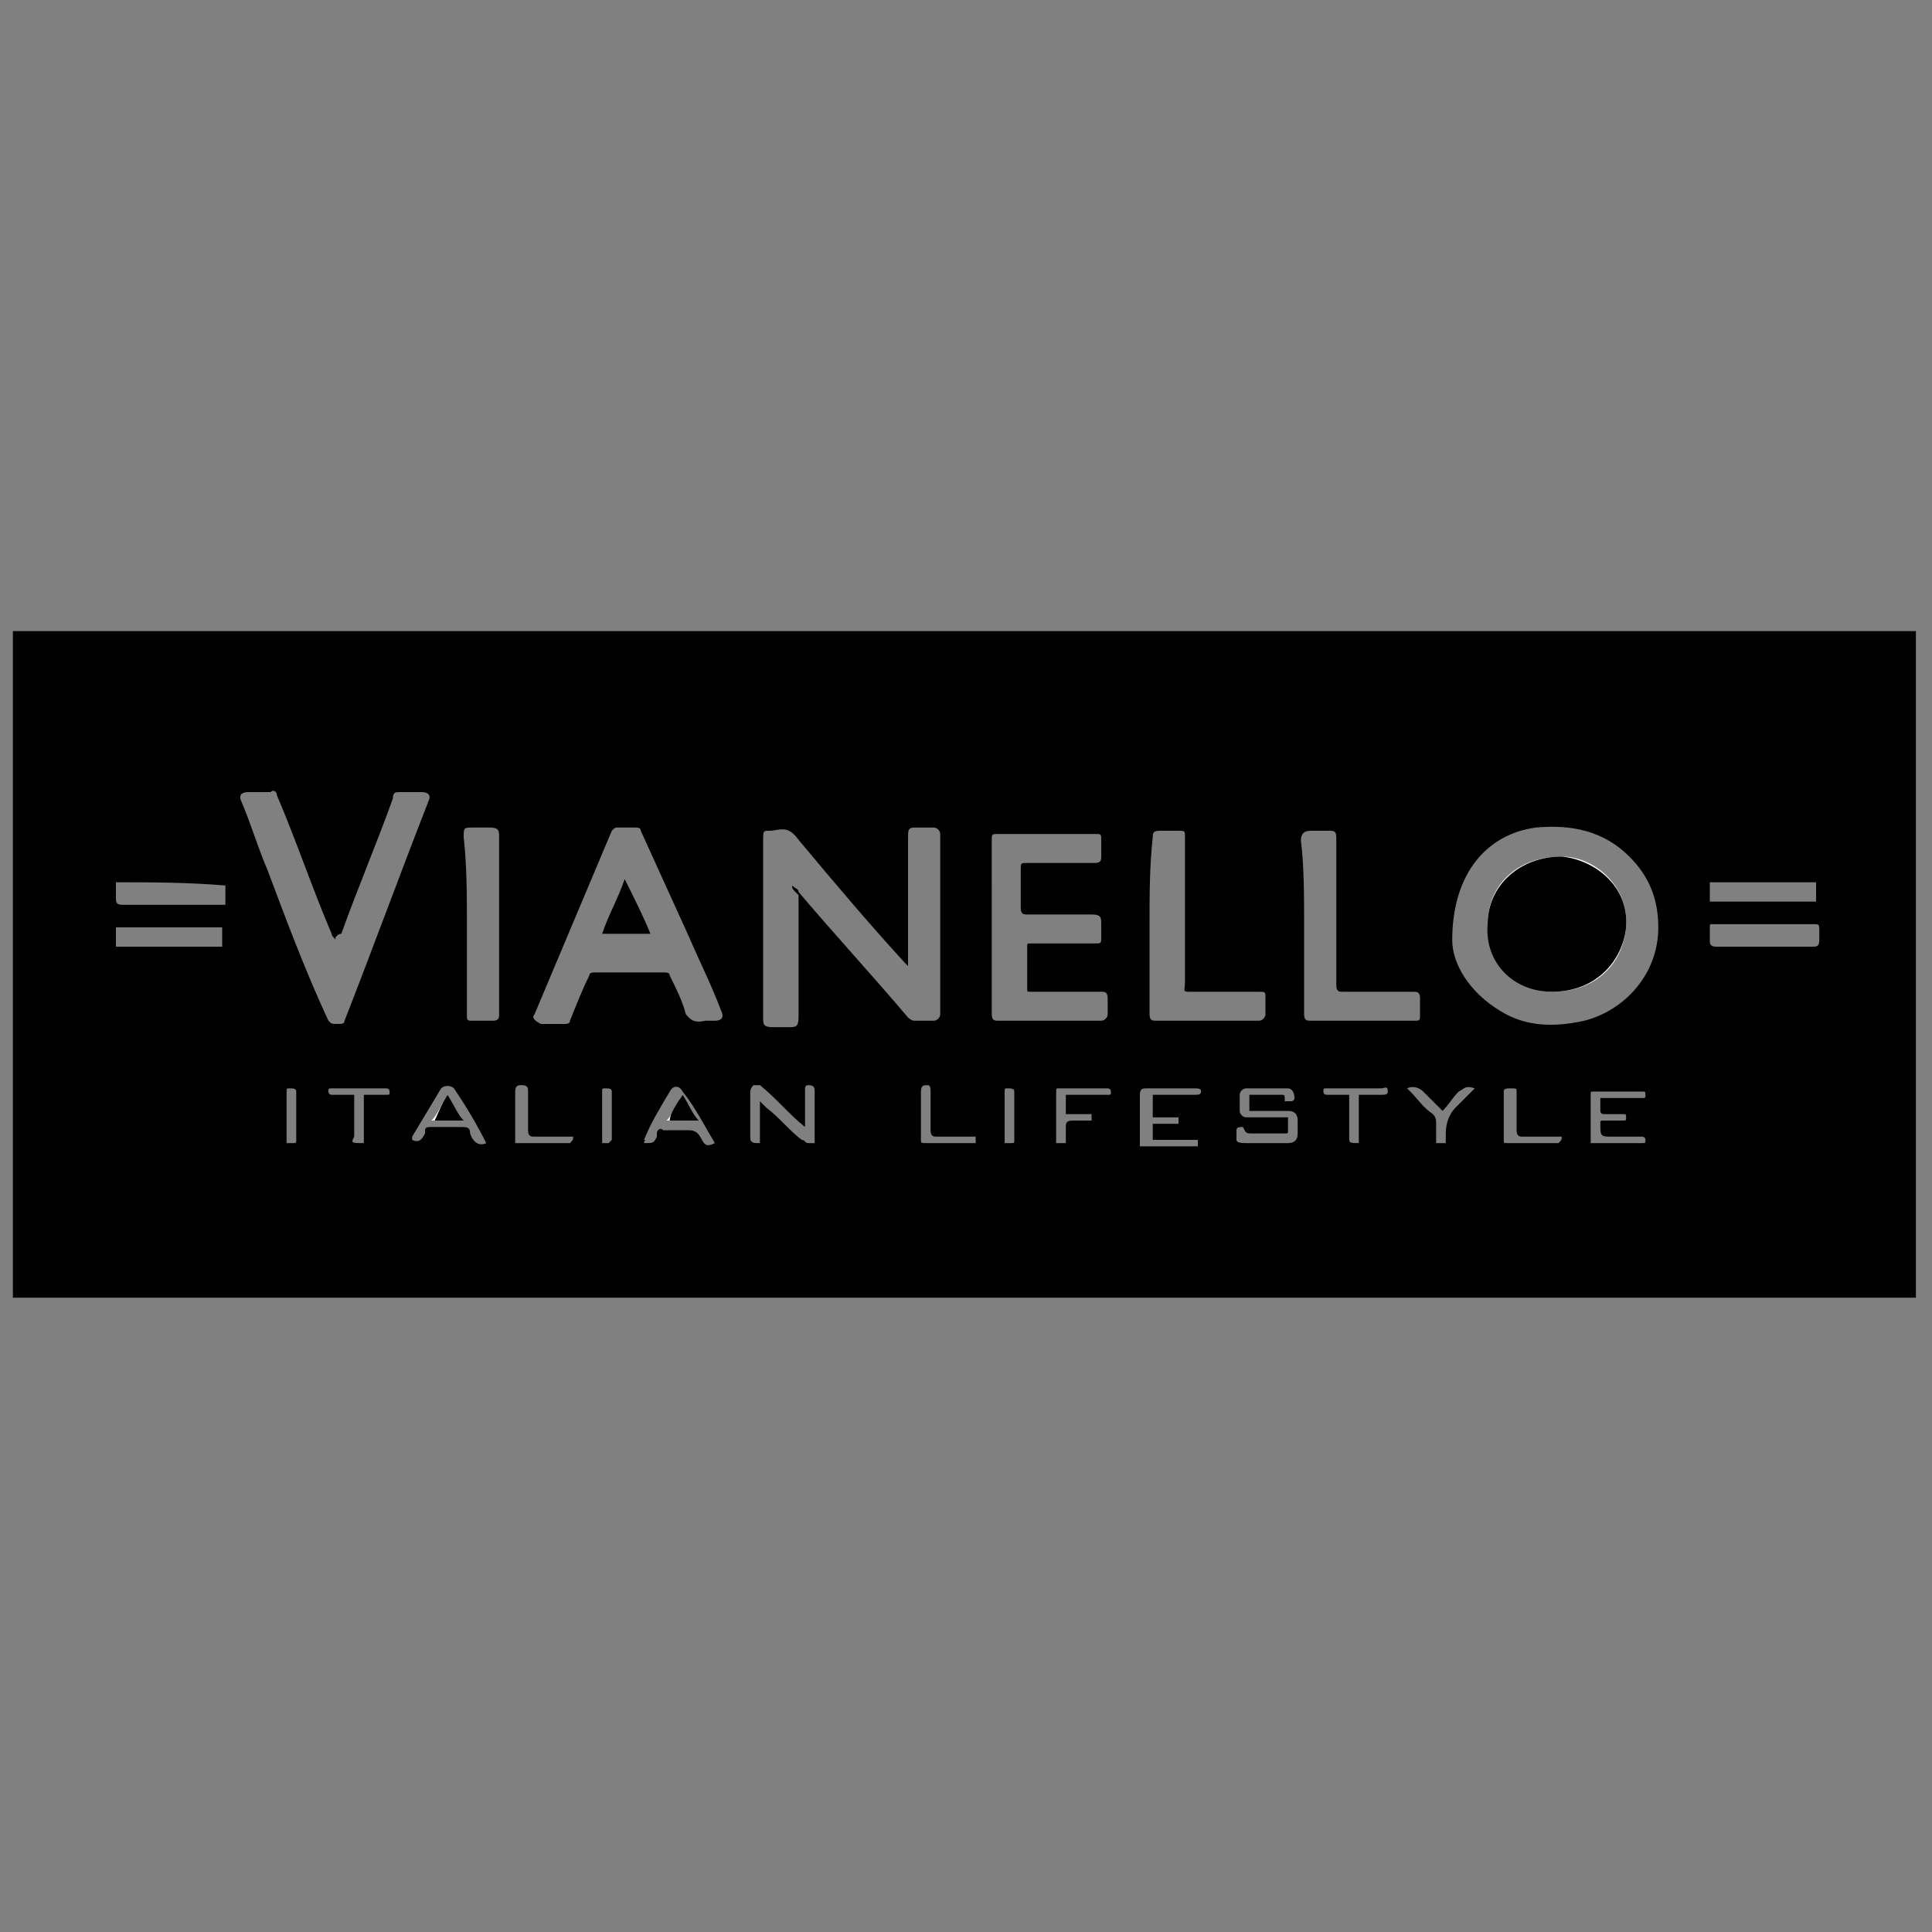 <?xml version="1.0" encoding="UTF-8"?> <svg xmlns="http://www.w3.org/2000/svg" xmlns:xlink="http://www.w3.org/1999/xlink" version="1.1" id="Ebene_1" x="0px" y="0px" viewBox="0 0 60 60" style="enable-background:new 0 0 60 60;" xml:space="preserve"><rect x="0" y="0" width="60" height="60" fill="#808080" stroke="none"/> <style type="text/css"> .st0{fill:#FFFFFF;} </style> <g> <g> <path d="M0.4,40.3c0-6.9,0-13.8,0-20.7c19.7,0,39.4,0,59.1,0c0,6.9,0,13.8,0,20.7C39.9,40.3,20.1,40.3,0.4,40.3z M24.6,27.5 C24.6,27.5,24.6,27.5,24.6,27.5c0.1,0.1,0.2,0.1,0.2,0.2c1.1,1.3,2.3,2.6,3.4,3.9c0,0,0.1,0.1,0.2,0.1c0.2,0,0.4,0,0.6,0 c0.1,0,0.2-0.1,0.2-0.2c0-1.9,0-3.7,0-5.6c0-0.1-0.1-0.2-0.2-0.2c-0.2,0-0.4,0-0.6,0c-0.2,0-0.2,0.1-0.2,0.3c0,1.3,0,2.6,0,3.8 c0,0.1,0,0.1,0,0.2c0,0,0,0,0,0c0,0-0.1-0.1-0.1-0.1c-1.1-1.2-2.2-2.5-3.2-3.7c-0.1-0.1-0.2-0.3-0.4-0.4c-0.2-0.1-0.4,0-0.6,0 c-0.2,0-0.2,0-0.2,0.3c0,0.5,0,1,0,1.6c0,1.3,0,2.6,0,3.9c0,0.2,0,0.3,0.3,0.3c0.2,0,0.3,0,0.5,0c0.2,0,0.3,0,0.3-0.3 c0-1.3,0-2.5,0-3.8C24.6,27.6,24.6,27.6,24.6,27.5z M45.1,29.2c0,0.7,0.5,1.6,1.5,2.2c0.8,0.5,1.7,0.5,2.6,0.3 c1.2-0.3,2.3-1.4,2.3-2.9c0-0.9-0.3-1.6-0.9-2.2c-0.8-0.8-1.8-1-2.9-0.9C46.2,25.9,45.1,27.1,45.1,29.2z M10.4,29.2 c0-0.1-0.1-0.1-0.1-0.2c-0.6-1.4-1.1-2.9-1.7-4.3c0-0.1-0.1-0.2-0.2-0.1c-0.2,0-0.5,0-0.7,0c-0.2,0-0.3,0.1-0.2,0.3 c0.3,0.7,0.5,1.4,0.8,2.1c0.6,1.6,1.2,3.2,1.9,4.7c0.1,0.1,0.1,0.1,0.3,0.1c0.1,0,0.2,0,0.2-0.1c0.9-2.3,1.7-4.5,2.6-6.8 c0.1-0.2,0-0.3-0.2-0.3c-0.2,0-0.5,0-0.7,0c-0.1,0-0.2,0-0.2,0.2c-0.5,1.4-1.1,2.8-1.6,4.2C10.5,29,10.4,29.1,10.4,29.2z M21.9,31.7c0.1,0,0.2,0,0.3,0c0,0,0,0,0,0c0.2,0,0.3-0.1,0.2-0.3c-0.3-0.8-0.7-1.6-1-2.3c-0.5-1.1-1-2.2-1.5-3.3 c0-0.1-0.1-0.1-0.2-0.1c-0.2,0-0.3,0-0.5,0c-0.1,0-0.1,0-0.2,0.1c-0.8,1.9-1.6,3.8-2.4,5.7c-0.1,0.1,0,0.2,0.2,0.3 c0.2,0,0.4,0,0.7,0c0.1,0,0.2,0,0.2-0.1c0.2-0.5,0.4-1,0.6-1.4c0-0.1,0.1-0.1,0.2-0.1c0.7,0,1.4,0,2.1,0c0.1,0,0.2,0,0.2,0.1 c0.2,0.4,0.4,0.8,0.5,1.2C21.4,31.6,21.5,31.8,21.9,31.7z M30.8,28.7c0,0.9,0,1.9,0,2.8c0,0.2,0.1,0.2,0.2,0.2c1.1,0,2.1,0,3.2,0 c0.1,0,0.2-0.1,0.2-0.2c0-0.2,0-0.3,0-0.5c0-0.2-0.1-0.2-0.2-0.2c-0.7,0-1.4,0-2.2,0c-0.1,0-0.1,0-0.1-0.1c0-0.4,0-0.9,0-1.3 c0-0.1,0-0.1,0.1-0.1c0.2,0,0.4,0,0.6,0c0.5,0,0.9,0,1.4,0c0.2,0,0.2,0,0.2-0.2c0-0.1,0-0.3,0-0.4c0-0.2,0-0.3-0.3-0.3 c-0.7,0-1.3,0-2,0c-0.1,0-0.2,0-0.2-0.2c0-0.4,0-0.8,0-1.2c0-0.2,0-0.2,0.2-0.2c0.7,0,1.4,0,2.1,0c0.2,0,0.2-0.1,0.2-0.2 c0-0.2,0-0.3,0-0.5c0-0.2,0-0.2-0.2-0.2c-1,0-2,0-3,0c-0.2,0-0.2,0-0.2,0.2C30.8,26.9,30.8,27.8,30.8,28.7z M35.7,28.7 c0,0.9,0,1.8,0,2.8c0,0.2,0.1,0.2,0.2,0.2c1.1,0,2.2,0,3.2,0c0.1,0,0.2-0.1,0.2-0.2c0-0.2,0-0.3,0-0.5c0-0.2,0-0.2-0.2-0.2 c-0.7,0-1.4,0-2.1,0c-0.3,0-0.2,0-0.2-0.3c0-1.5,0-3,0-4.5c0-0.2,0-0.2-0.2-0.2c-0.2,0-0.4,0-0.6,0c-0.2,0-0.2,0.1-0.2,0.2 C35.7,26.9,35.7,27.8,35.7,28.7z M40.5,28.7c0,0.9,0,1.8,0,2.8c0,0.2,0.1,0.2,0.2,0.2c1.1,0,2.1,0,3.2,0c0.2,0,0.2,0,0.2-0.2 c0-0.2,0-0.3,0-0.5c0-0.2-0.1-0.2-0.2-0.2c-0.7,0-1.5,0-2.2,0c-0.1,0-0.2,0-0.2-0.2c0-0.7,0-1.5,0-2.2c0-0.8,0-1.6,0-2.4 c0-0.2-0.1-0.2-0.2-0.2c-0.2,0-0.4,0-0.6,0c-0.2,0-0.3,0.1-0.3,0.3C40.5,26.9,40.5,27.8,40.5,28.7z M14.5,28.7c0,0.9,0,1.8,0,2.8 c0,0.2,0,0.2,0.2,0.2c0.2,0,0.4,0,0.6,0c0.2,0,0.2-0.1,0.2-0.2c0-0.4,0-0.9,0-1.3c0-1.4,0-2.8,0-4.2c0-0.2,0-0.3-0.3-0.3 c-0.2,0-0.3,0-0.5,0c-0.3,0-0.3,0-0.3,0.3C14.5,26.9,14.5,27.8,14.5,28.7z M54.8,29.4c0.5,0,1,0,1.5,0c0.1,0,0.2,0,0.2-0.2 c0-0.1,0-0.2,0-0.3c0-0.2,0-0.2-0.2-0.2c-1,0-2,0-3,0c0,0,0,0-0.1,0c-0.1,0-0.1,0-0.1,0.1c0,0.1,0,0.2,0,0.4c0,0.1,0,0.2,0.2,0.2 C53.8,29.4,54.3,29.4,54.8,29.4z M3.6,27.4c0,0.2,0,0.3,0,0.5c0,0.1,0,0.2,0.2,0.2c1,0,2,0,3,0c0,0,0.1,0,0.2,0c0-0.2,0-0.4,0-0.6 C5.8,27.4,4.7,27.4,3.6,27.4z M56.4,27.4c-1.1,0-2.2,0-3.3,0c0,0.2,0,0.4,0,0.6c1.1,0,2.2,0,3.3,0C56.4,27.8,56.4,27.6,56.4,27.4z M3.6,29.4c1.1,0,2.2,0,3.3,0c0-0.2,0-0.4,0-0.6c-1.1,0-2.2,0-3.3,0C3.6,29,3.6,29.2,3.6,29.4z M39.9,34.2c0.1,0,0.1,0,0.2,0 c0,0,0.1,0,0.1-0.1c0-0.2-0.1-0.3-0.2-0.3c-0.4,0-0.9,0-1.3,0c-0.1,0-0.2,0.1-0.2,0.2c0,0.2,0,0.3,0,0.5c0,0.1,0.1,0.2,0.2,0.2 c0.1,0,0.1,0,0.2,0c0.4,0,0.7,0,1.1,0c0,0.1,0,0.3,0,0.4c0,0.1,0,0.1-0.1,0.1c-0.3,0-0.6,0-1,0c-0.2,0-0.2,0-0.3-0.2c0,0,0,0,0,0 c-0.1,0-0.2,0-0.2,0.1c0,0.1,0,0.2,0,0.3c0,0.1,0.2,0.1,0.3,0.1c0.4,0,0.8,0,1.3,0c0.2,0,0.3-0.1,0.3-0.3c0-0.1,0-0.2,0-0.4 c0-0.2-0.1-0.3-0.3-0.3c-0.3,0-0.7,0-1,0c-0.1,0-0.1,0-0.2,0c0-0.2,0-0.3,0-0.5c0.4,0,0.7,0,1,0C39.9,34,39.9,34,39.9,34.2z M23.6,34.2c0.1,0.1,0.1,0.1,0.2,0.2c0.4,0.3,0.7,0.7,1.1,1c0.1,0,0.1,0.1,0.2,0.1c0.1,0,0.1,0,0.2,0c0,0,0-0.1,0-0.1 c0-0.5,0-1,0-1.5c0-0.1,0-0.2-0.2-0.2c-0.1,0-0.1,0.1-0.1,0.1c0,0.4,0,0.7,0,1.1c0,0,0,0.1,0,0.1c-0.5-0.4-0.9-0.9-1.4-1.3 c-0.1,0-0.2,0-0.2,0c0,0-0.1,0.1-0.1,0.2c0,0.5,0,0.9,0,1.4c0,0.1,0,0.2,0.2,0.2c0,0,0.1,0,0.1,0C23.6,35.1,23.6,34.6,23.6,34.2z M49.4,35.5c0.6,0,1.1,0,1.6,0c0.1,0,0.1,0,0.1-0.1c0-0.1-0.1-0.1-0.1-0.1c-0.3,0-0.6,0-0.9,0c-0.4,0-0.4,0-0.4-0.4 c0-0.1,0-0.1,0.1-0.1c0.2,0,0.4,0,0.6,0c0.1,0,0.1,0,0.1-0.1c0-0.1,0-0.1-0.1-0.1c-0.2,0-0.4,0-0.6,0c0,0-0.1,0-0.1-0.1 c0-0.1,0-0.3,0-0.4c0.1,0,0.2,0,0.2,0c0.4,0,0.7,0,1.1,0c0.1,0,0.1,0,0.1-0.1c0-0.1,0-0.1-0.1-0.1c-0.5,0-1,0-1.5,0 c-0.1,0-0.1,0-0.1,0.1c0,0.4,0,0.8,0,1.1C49.4,35.2,49.4,35.3,49.4,35.5z M35.8,34c0.1,0,0.1,0,0.2,0c0.4,0,0.7,0,1.1,0 c0.1,0,0.2,0,0.2-0.1c0-0.1-0.1-0.1-0.2-0.1c-0.5,0-1,0-1.5,0c-0.1,0-0.2,0-0.2,0.2c0,0.5,0,1,0,1.5c0,0,0,0.1,0,0.1 c0.6,0,1.2,0,1.8,0c0-0.1,0-0.2,0-0.2c-0.5,0-1,0-1.4,0c0-0.2,0-0.4,0-0.5c0.3,0,0.6,0,0.8,0c0-0.1,0-0.2,0-0.2 c-0.3,0-0.6,0-0.8,0C35.8,34.3,35.8,34.2,35.8,34z M20,35.5c0.3,0,0.3,0,0.4-0.2c0,0,0,0,0-0.1c0-0.1,0.1-0.2,0.2-0.1 c0.3,0,0.5,0,0.8,0c0.2,0,0.3,0.1,0.4,0.3c0.1,0.2,0.2,0.2,0.4,0.1c-0.3-0.5-0.6-1.1-1-1.6c-0.1-0.2-0.3-0.2-0.4,0 c-0.3,0.5-0.6,1-0.8,1.5C20.1,35.4,20,35.4,20,35.5z M15.1,35.5C15.1,35.5,15.1,35.5,15.1,35.5c-0.3-0.6-0.6-1.1-1-1.7 c-0.1-0.1-0.3-0.1-0.4,0c-0.3,0.5-0.6,1-0.9,1.5c0,0,0,0.1,0,0.1c0.2,0.1,0.3,0,0.4-0.2c0,0,0-0.1,0-0.1c0-0.1,0.1-0.1,0.2-0.1 c0.3,0,0.6,0,0.9,0c0.2,0,0.3,0,0.3,0.2C14.7,35.5,14.9,35.6,15.1,35.5z M32.8,35.5c0.1,0,0.2,0,0.3,0c0-0.2,0-0.4,0-0.5 c0-0.1,0-0.2,0.2-0.2c0.2,0,0.4,0,0.6,0c0-0.1,0-0.2,0-0.2c-0.3,0-0.5,0-0.8,0c0-0.2,0-0.4,0-0.6c0.1,0,0.1,0,0.2,0 c0.4,0,0.7,0,1.1,0c0.1,0,0.1,0,0.1-0.1c0-0.1-0.1-0.1-0.1-0.1c-0.5,0-1,0-1.5,0c-0.1,0-0.1,0-0.1,0.1c0,0.5,0,1,0,1.5 C32.8,35.4,32.8,35.5,32.8,35.5z M45.8,33.8c-0.3-0.1-0.3,0-0.5,0.1c-0.2,0.2-0.3,0.4-0.5,0.6c-0.2-0.2-0.4-0.4-0.6-0.6 c-0.1-0.1-0.3-0.2-0.5-0.1c0,0,0.1,0.1,0.1,0.1c0.2,0.2,0.4,0.5,0.7,0.7c0.1,0.1,0.1,0.2,0.1,0.3c0,0.2,0,0.4,0,0.6 c0.1,0,0.2,0,0.3,0c0-0.1,0-0.2,0-0.3c0-0.3,0.1-0.6,0.3-0.8C45.4,34.2,45.6,34,45.8,33.8z M11.3,35.5c0-0.5,0-1,0-1.5 c0.2,0,0.5,0,0.7,0c0.1,0,0.1,0,0.1-0.1c0-0.1-0.1-0.1-0.1-0.1c-0.6,0-1.1,0-1.7,0c-0.1,0-0.1,0-0.1,0.1c0,0.1,0.1,0.1,0.1,0.1 c0.2,0,0.5,0,0.7,0c0,0.1,0,0.1,0,0.2c0,0.4,0,0.7,0,1.1C10.9,35.5,10.9,35.5,11.3,35.5C11.2,35.5,11.2,35.5,11.3,35.5z M42.2,35.5c0-0.5,0-1,0-1.5c0.2,0,0.4,0,0.7,0c0.1,0,0.2,0,0.2-0.1c0-0.2-0.1-0.1-0.2-0.1c-0.4,0-0.8,0-1.2,0c-0.2,0-0.3,0-0.5,0 c-0.1,0-0.1,0-0.1,0.1c0,0.1,0.1,0.1,0.1,0.1c0.2,0,0.4,0,0.7,0c0,0.1,0,0.1,0,0.2c0,0.4,0,0.7,0,1.1 C41.9,35.5,41.9,35.5,42.2,35.5z M30.3,35.3c-0.1,0-0.1,0-0.2,0c-0.3,0-0.7,0-1,0c-0.1,0-0.2,0-0.2-0.2c0-0.4,0-0.8,0-1.2 c0-0.1,0-0.2-0.1-0.2c-0.1,0-0.2,0-0.2,0.2c0,0.5,0,1,0,1.5c0,0.1,0,0.1,0.2,0.1c0.5,0,1,0,1.4,0c0,0,0.1,0,0.1,0 C30.3,35.4,30.3,35.4,30.3,35.3z M48.5,35.3c-0.1,0-0.1,0-0.2,0c-0.3,0-0.7,0-1,0c-0.1,0-0.2,0-0.2-0.2c0-0.4,0-0.8,0-1.2 c0-0.1,0-0.1-0.2-0.1c-0.1,0-0.2,0-0.2,0.1c0,0.5,0,1,0,1.5c0,0.1,0,0.1,0.1,0.1c0.5,0,1,0,1.5,0c0,0,0.1,0,0.1,0 C48.5,35.4,48.5,35.4,48.5,35.3z M17.8,35.3c-0.1,0-0.1,0-0.2,0c-0.3,0-0.7,0-1,0c-0.1,0-0.2,0-0.2-0.2c0-0.4,0-0.8,0-1.2 c0-0.1,0-0.2-0.2-0.2c-0.1,0-0.2,0-0.2,0.2c0,0.5,0,1,0,1.5c0,0,0,0.1,0,0.1c0.6,0,1.1,0,1.7,0C17.8,35.4,17.8,35.4,17.8,35.3z M18.7,35.5c0.1,0,0.2,0,0.2,0c0,0,0.1-0.1,0.1-0.1c0-0.5,0-1,0-1.5c0-0.1-0.1-0.1-0.2-0.1c-0.1,0-0.1,0-0.1,0.1 c0,0.2,0,0.3,0,0.5C18.7,34.8,18.7,35.1,18.7,35.5z M31.2,35.5c0.1,0,0.1,0,0.2,0c0.1,0,0.1,0,0.1-0.1c0-0.5,0-1,0-1.5 c0-0.1-0.1-0.1-0.2-0.1c-0.1,0-0.1,0-0.1,0.1c0,0.3,0,0.6,0,0.9C31.2,35.1,31.2,35.3,31.2,35.5z M8.9,35.5c0.1,0,0.1,0,0.2,0 c0.1,0,0.1,0,0.1-0.1c0-0.5,0-1,0-1.5c0-0.1-0.1-0.1-0.2-0.1c-0.1,0-0.1,0-0.1,0.1c0,0.3,0,0.6,0,0.9C8.9,35.1,8.9,35.3,8.9,35.5z "></path> <path class="st0" d="M46.2,28.7c0,1.1,0.9,2.1,2,2.1c1.4,0,2.2-0.9,2.3-2c0.1-1.3-1-2.2-2-2.2C47.1,26.6,46.2,27.5,46.2,28.7z"></path> <path class="st0" d="M21.2,34c-0.2,0.3-0.3,0.6-0.5,0.8c0.3,0,0.6,0,0.9,0C21.5,34.6,21.3,34.3,21.2,34z"></path> <path class="st0" d="M13.9,34c-0.2,0.3-0.3,0.6-0.5,0.8c0.3,0,0.6,0,0.9,0C14.2,34.6,14.1,34.3,13.9,34z"></path> <path d="M46.2,28.7c0-1.2,1-2.1,2.3-2.1c1,0.1,2.1,0.9,2,2.2c-0.1,1-0.9,2-2.3,2C47,30.8,46.1,29.9,46.2,28.7z"></path> <path d="M20.2,29c-0.5,0-1,0-1.5,0c0.2-0.6,0.5-1.1,0.7-1.7c0,0,0,0,0,0C19.7,27.9,20,28.5,20.2,29z"></path> <path d="M21.2,34c0.2,0.3,0.3,0.6,0.5,0.8c-0.3,0-0.6,0-0.9,0C20.8,34.6,21,34.3,21.2,34z"></path> <path d="M13.9,34c0.2,0.3,0.3,0.6,0.5,0.8c-0.3,0-0.6,0-0.9,0C13.6,34.6,13.7,34.3,13.9,34z"></path> </g> </g> </svg> 